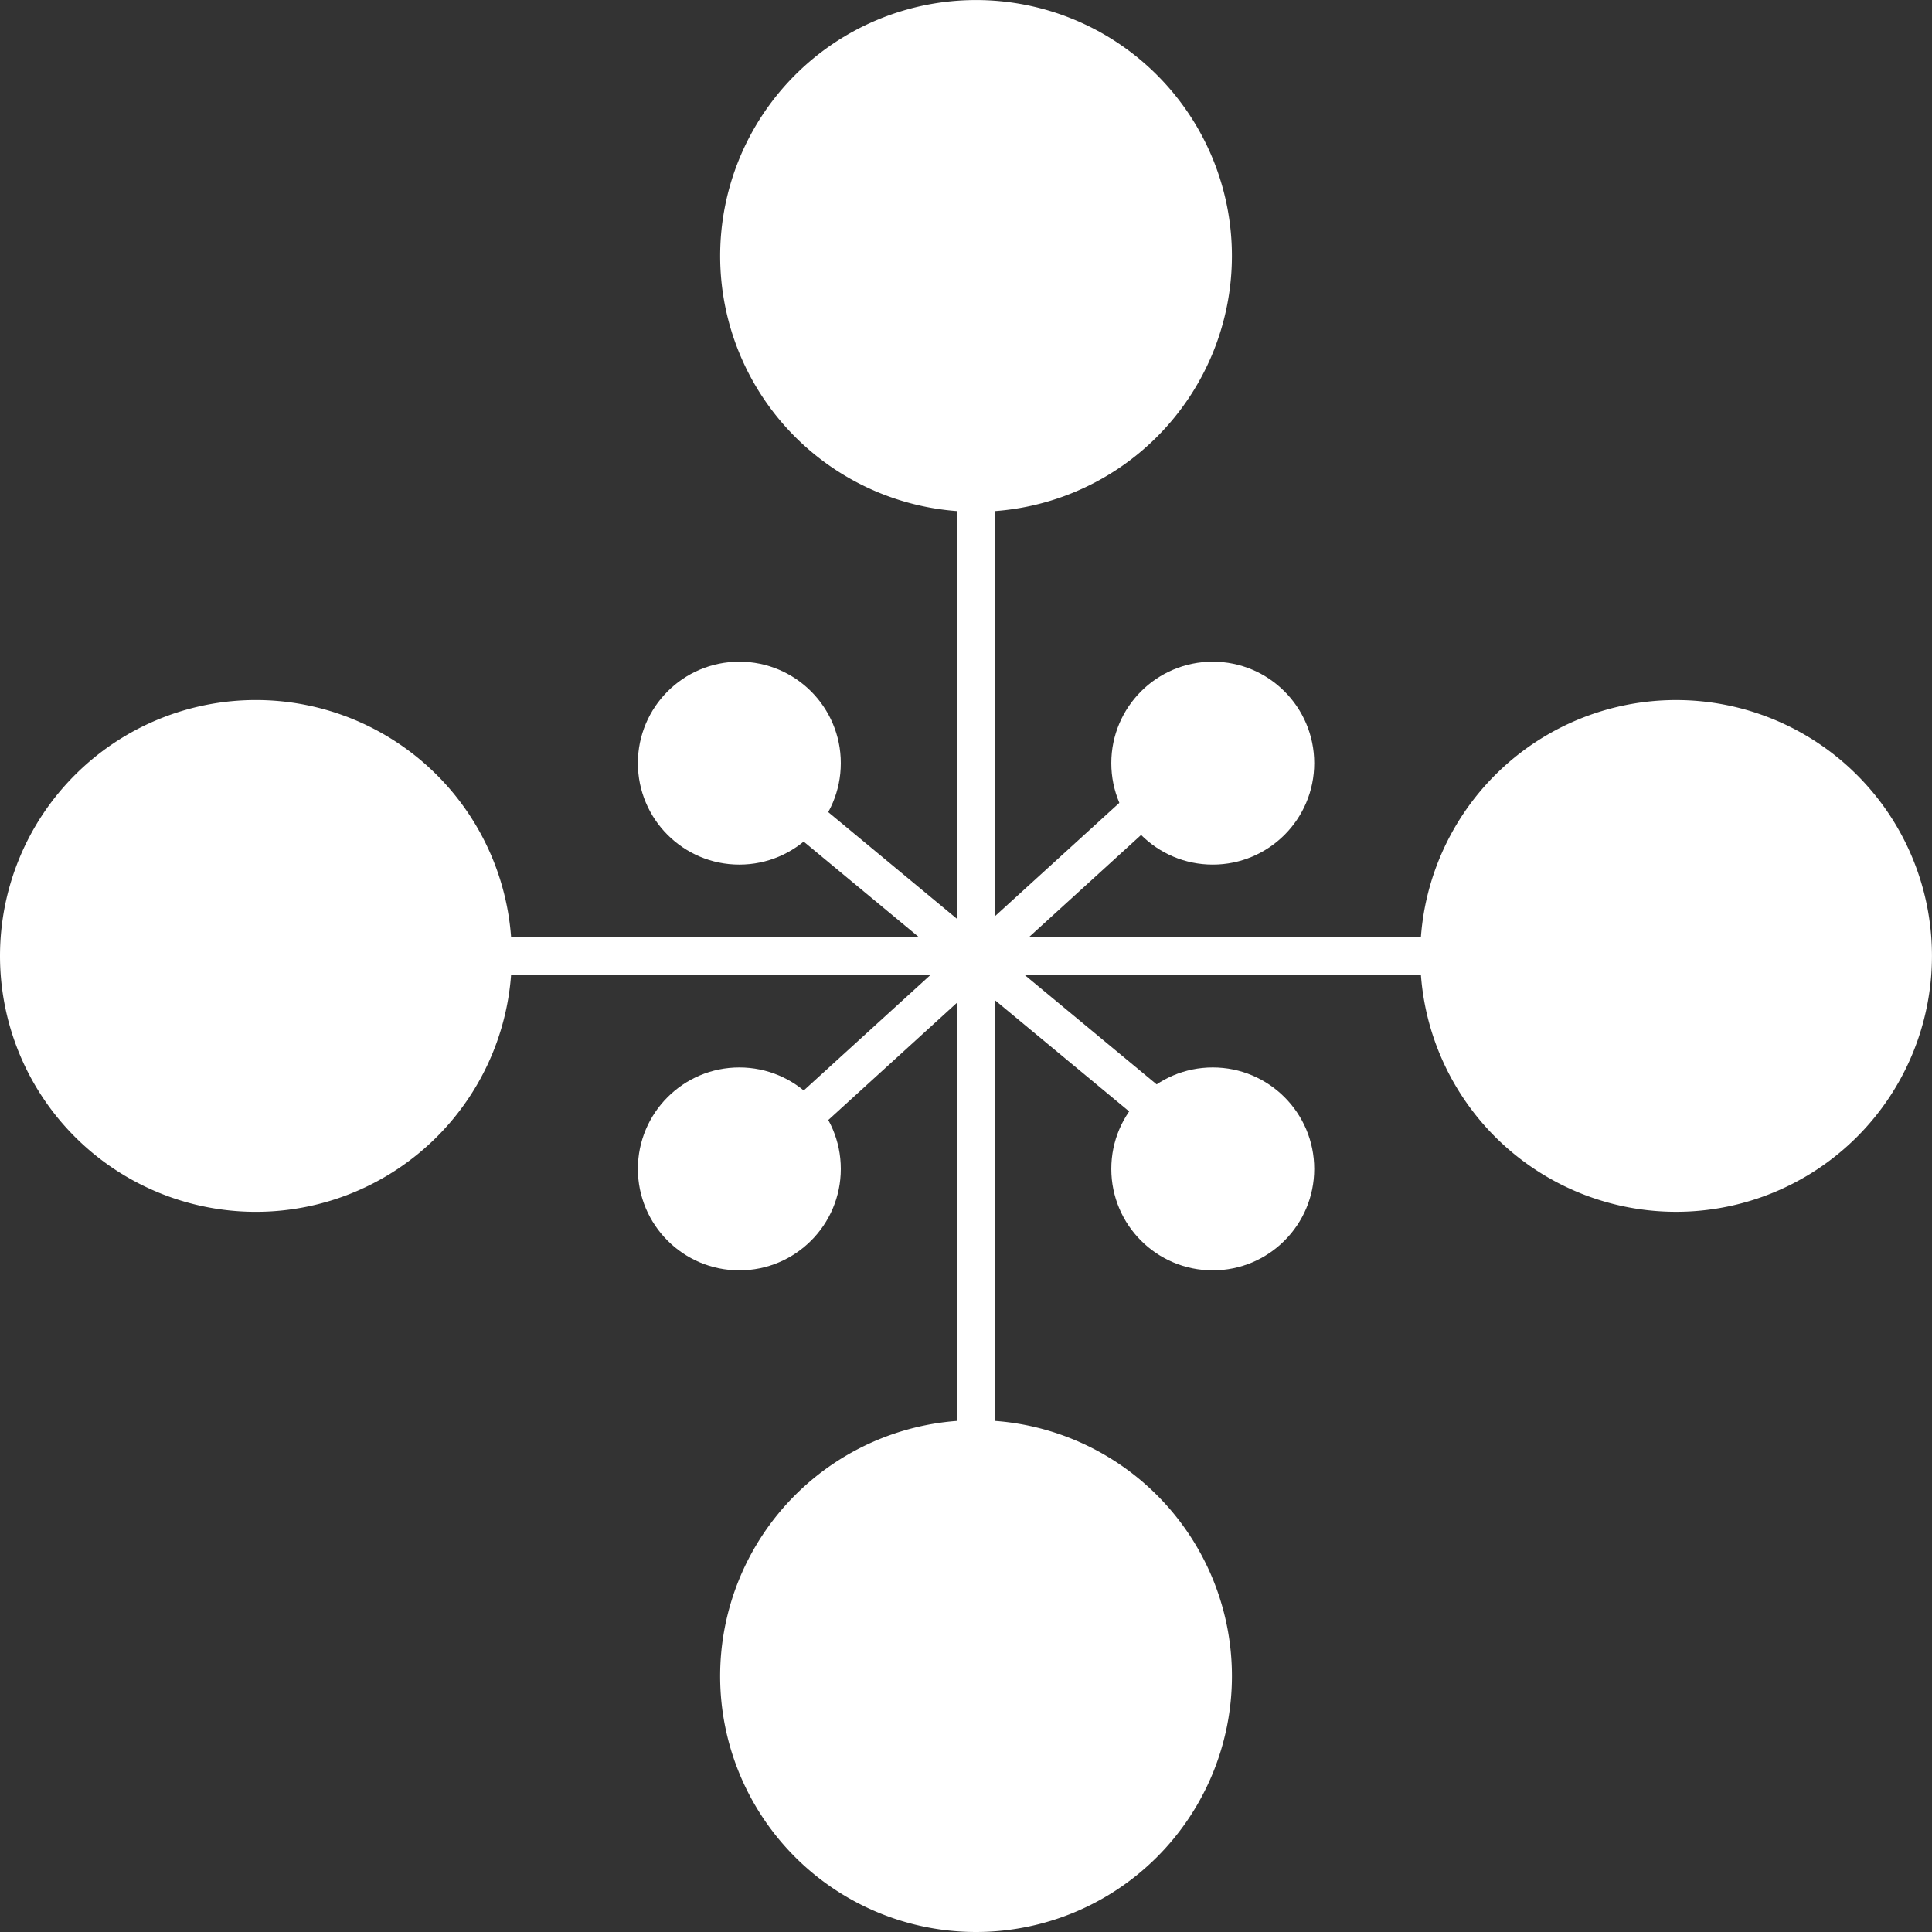 <svg xmlns="http://www.w3.org/2000/svg" width="50.347" height="50.347" viewBox="0 0 50.347 50.347">
  <rect x="0" y="0" width="50.347" height="50.347" fill="#333333" stroke="none"/>
  <g id="Group_20" data-name="Group 20" transform="translate(-2411.506 -1344.688)">
    <path id="Union_1" data-name="Union 1" d="M6.168,49.347a6.168,6.168,0,1,1,0-12.337V12.337a6.168,6.168,0,1,1,6.168-6.168,6.169,6.169,0,0,1-6.168,6.168V37.01a6.168,6.168,0,0,1,0,12.337v0Z" transform="translate(2430.773 1345.188)" fill="#fff" stroke="#fff" stroke-width="1"/>
    <path id="Union_2" data-name="Union 2" d="M6.168,49.347a6.168,6.168,0,1,1,0-12.337V12.337a6.168,6.168,0,1,1,6.168-6.168,6.169,6.169,0,0,1-6.168,6.168V37.01a6.168,6.168,0,0,1,0,12.337v0Z" transform="translate(2461.353 1363.431) rotate(90)" fill="#fff" stroke="#fff" stroke-width="1"/>
    <circle id="Ellipse_6" data-name="Ellipse 6" cx="2.644" cy="2.644" r="2.644" transform="translate(2428.129 1361.931)" fill="#fff"/>
    <circle id="Ellipse_9" data-name="Ellipse 9" cx="2.644" cy="2.644" r="2.644" transform="translate(2440.466 1361.931)" fill="#fff"/>
    <circle id="Ellipse_7" data-name="Ellipse 7" cx="2.644" cy="2.644" r="2.644" transform="translate(2440.466 1372.505)" fill="#fff"/>
    <circle id="Ellipse_8" data-name="Ellipse 8" cx="2.644" cy="2.644" r="2.644" transform="translate(2428.129 1372.505)" fill="#fff"/>
    <path id="Path_6" data-name="Path 6" d="M811.076,1185.886l11.942,9.9" transform="translate(1620.281 179.179)" fill="none" stroke="#fff" stroke-width="1"/>
    <path id="Path_7" data-name="Path 7" d="M0,0,11.942,9.9" transform="translate(2442.318 1364.79) rotate(98)" fill="none" stroke="#fff" stroke-width="1"/>
  </g>
</svg>
